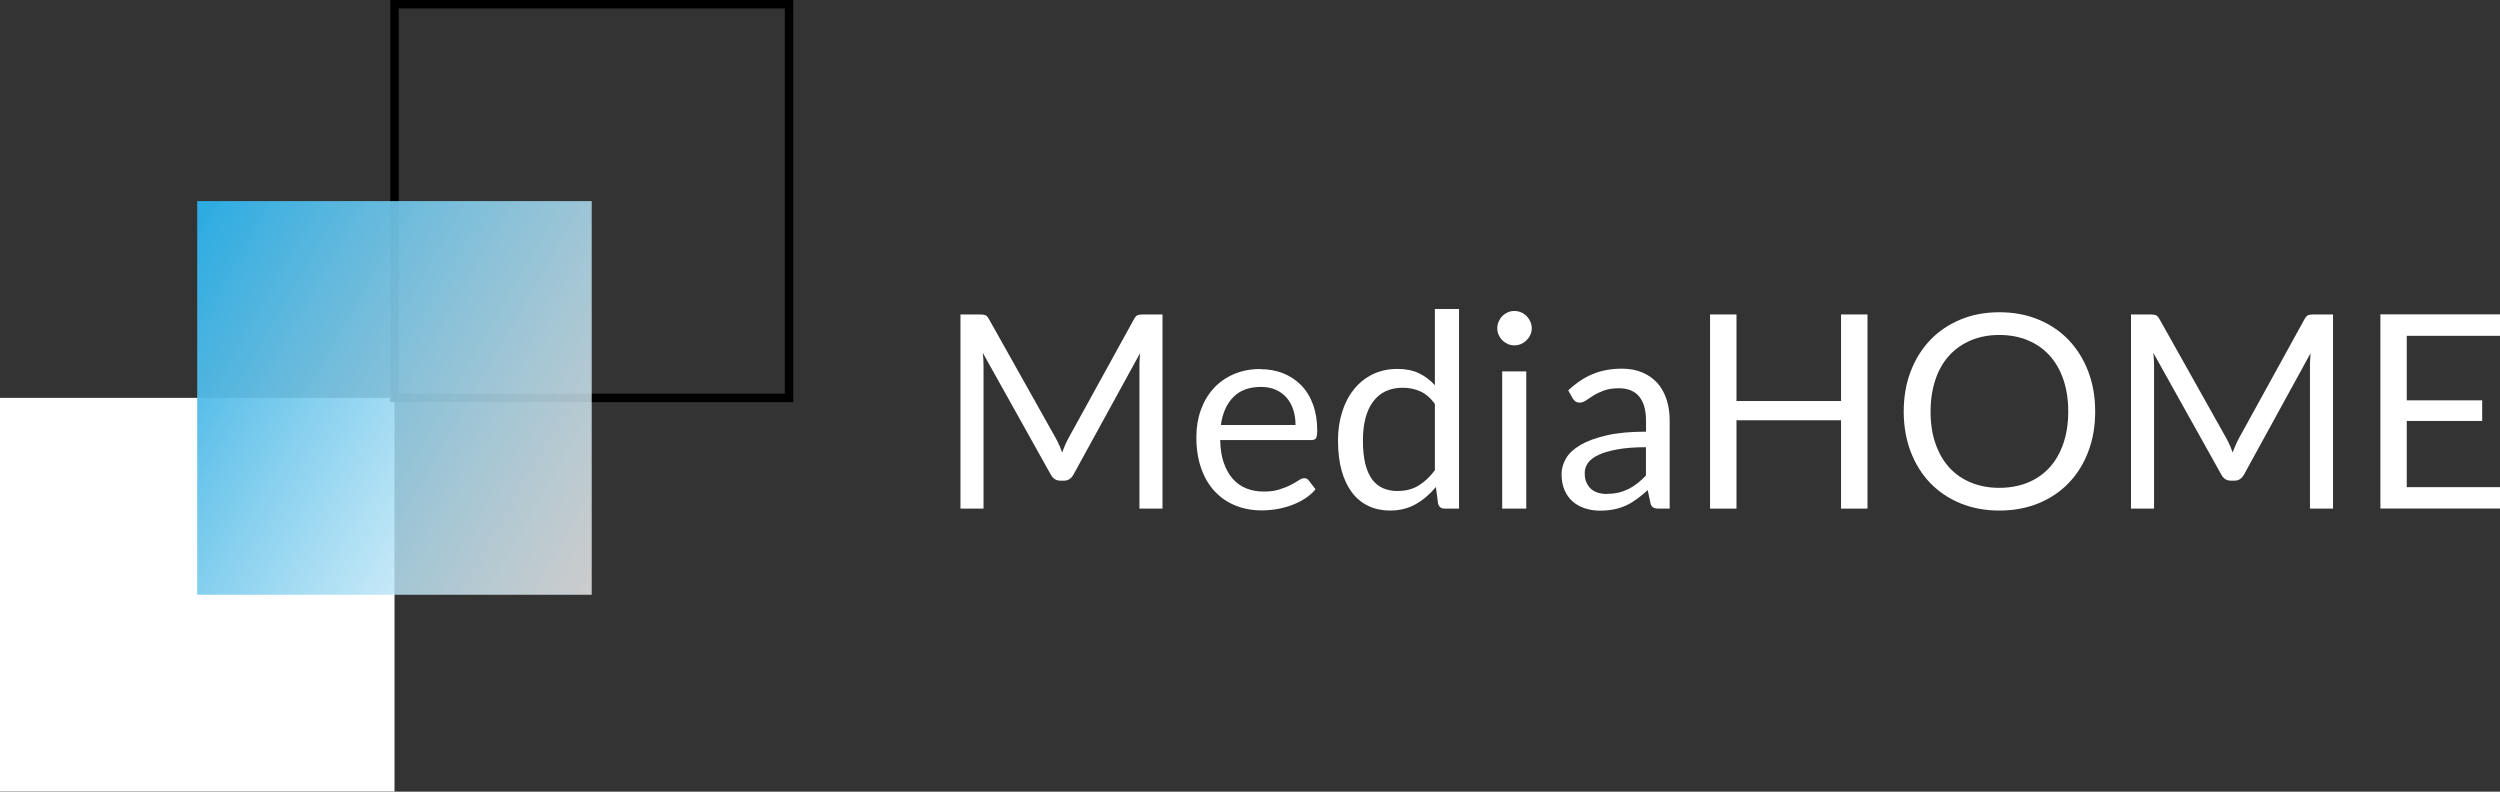 <?xml version="1.0" encoding="UTF-8"?>
<svg id="_レイヤー_2" data-name="レイヤー 2" xmlns="http://www.w3.org/2000/svg" xmlns:xlink="http://www.w3.org/1999/xlink" viewBox="0 0 296 93.73">
  <rect x="0" y="0" width="296" height="93.73" fill="#333333" stroke="none"/>
  <defs>
    <style>
      .cls-1 {
        fill: url(#_名称未設定グラデーション_20);
      }

      .cls-1, .cls-2 {
        stroke-width: 0px;
      }

      .cls-3 {
        fill: none;
        stroke: #000;
        stroke-miterlimit: 10;
      }

      .cls-2 {
        fill: #fff;
      }
    </style>
    <linearGradient id="_名称未設定グラデーション_20" data-name="名称未設定グラデーション 20" x1="19.1" y1="31.18" x2="74.32" y2="63.05" gradientUnits="userSpaceOnUse">
      <stop offset="0" stop-color="#29abe2"/>
      <stop offset="1" stop-color="#fff" stop-opacity=".75"/>
    </linearGradient>
  </defs>
  <g id="char">
    <g>
      <g>
        <rect class="cls-2" y="47.11" width="46.71" height="46.61"/>
        <rect class="cls-3" x="46.71" y=".5" width="46.71" height="46.61"/>
        <rect class="cls-1" x="23.35" y="23.81" width="46.71" height="46.61"/>
      </g>
      <g>
        <path class="cls-2" d="M125.43,52.72c.11.28.22.57.33.86.11-.3.22-.59.34-.86s.25-.55.4-.83l7.78-14.13c.14-.25.28-.4.43-.45.15-.05.36-.08.64-.08h2.29v22.99h-2.73v-16.89c0-.22,0-.47.02-.72.01-.26.03-.52.05-.79l-7.88,14.37c-.27.48-.64.72-1.12.72h-.45c-.48,0-.86-.24-1.12-.72l-8.05-14.42c.03.28.06.55.07.82s.02.51.02.74v16.89h-2.73v-22.99h2.29c.28,0,.49.03.64.08.15.05.29.2.43.45l7.94,14.15c.15.26.28.53.39.81Z"/>
        <path class="cls-2" d="M149.23,43.71c.97,0,1.87.16,2.7.49.82.33,1.53.8,2.13,1.41.6.62,1.07,1.37,1.4,2.28s.5,1.93.5,3.09c0,.45-.05.75-.14.9-.1.15-.28.22-.54.22h-10.81c.02,1.03.16,1.92.42,2.68.26.76.61,1.39,1.06,1.9.45.51.98.89,1.6,1.14.62.25,1.32.38,2.09.38.72,0,1.33-.08,1.85-.25s.96-.34,1.34-.54c.37-.19.69-.37.94-.54.25-.17.47-.25.65-.25.24,0,.42.09.54.27l.8,1.04c-.35.43-.78.8-1.27,1.11-.49.32-1.02.57-1.58.78-.56.2-1.14.36-1.74.46-.6.1-1.19.15-1.78.15-1.12,0-2.16-.19-3.1-.57-.95-.38-1.76-.94-2.45-1.67-.69-.73-1.23-1.64-1.61-2.72-.39-1.08-.58-2.32-.58-3.72,0-1.13.17-2.19.52-3.18.35-.98.85-1.84,1.5-2.56.65-.72,1.45-1.29,2.39-1.7.94-.41,2-.62,3.18-.62ZM149.29,45.81c-1.38,0-2.47.4-3.26,1.2-.79.8-1.28,1.9-1.48,3.31h8.84c0-.66-.09-1.27-.27-1.82-.18-.55-.45-1.03-.8-1.43-.35-.4-.78-.71-1.29-.93s-1.09-.33-1.74-.33Z"/>
        <path class="cls-2" d="M171.04,60.22c-.41,0-.66-.2-.77-.59l-.26-1.97c-.7.84-1.49,1.52-2.38,2.03-.89.51-1.92.76-3.07.76-.93,0-1.78-.18-2.53-.54-.76-.36-1.41-.88-1.94-1.58-.53-.7-.95-1.56-1.24-2.6-.29-1.04-.43-2.23-.43-3.58,0-1.2.16-2.31.48-3.34.32-1.03.78-1.93,1.39-2.69.6-.76,1.34-1.36,2.21-1.79s1.85-.65,2.95-.65c.99,0,1.84.17,2.55.51.71.34,1.34.81,1.89,1.42v-9.02h2.86v23.63h-1.7ZM165.51,58.13c.93,0,1.75-.21,2.45-.64.7-.43,1.34-1.03,1.93-1.81v-7.86c-.52-.71-1.1-1.2-1.72-1.48-.63-.28-1.32-.43-2.08-.43-1.52,0-2.68.54-3.5,1.62-.81,1.08-1.22,2.62-1.22,4.62,0,1.06.09,1.97.27,2.72.18.75.45,1.37.8,1.86.35.49.79.84,1.3,1.07.51.22,1.1.34,1.76.34Z"/>
        <path class="cls-2" d="M181.36,38.87c0,.28-.06.54-.17.78-.11.24-.26.45-.45.64-.19.19-.4.33-.65.44s-.51.16-.79.16-.54-.05-.78-.16c-.24-.11-.45-.25-.64-.44-.19-.19-.33-.4-.44-.64-.11-.24-.16-.5-.16-.78s.05-.54.16-.79c.11-.25.25-.47.44-.66.19-.19.4-.33.64-.44.24-.11.5-.16.78-.16s.54.05.79.16c.25.11.46.25.65.44.19.19.34.41.45.66.11.25.17.52.17.79ZM180.71,43.97v16.25h-2.85v-16.25h2.85Z"/>
        <path class="cls-2" d="M197.69,60.22h-1.27c-.28,0-.5-.04-.67-.13-.17-.09-.28-.27-.34-.55l-.32-1.51c-.43.39-.84.73-1.25,1.03s-.83.56-1.28.77-.93.37-1.44.47c-.51.11-1.07.16-1.69.16s-1.22-.09-1.77-.27c-.55-.18-1.03-.44-1.44-.8-.41-.35-.73-.8-.97-1.34-.24-.54-.36-1.18-.36-1.92,0-.64.18-1.26.53-1.86s.92-1.12,1.71-1.59c.79-.46,1.82-.84,3.09-1.13,1.27-.3,2.83-.44,4.67-.44v-1.28c0-1.27-.27-2.23-.81-2.88-.54-.65-1.34-.98-2.4-.98-.7,0-1.28.09-1.76.26-.48.18-.89.37-1.24.59s-.65.42-.9.59-.5.26-.75.26c-.19,0-.36-.05-.5-.15-.14-.1-.26-.23-.34-.38l-.51-.91c.9-.87,1.87-1.51,2.9-1.94s2.19-.64,3.45-.64c.91,0,1.72.15,2.42.45.71.3,1.3.72,1.78,1.25.48.53.84,1.18,1.09,1.94.25.76.37,1.59.37,2.5v10.4ZM190.27,58.47c.5,0,.96-.05,1.38-.15.42-.1.81-.25,1.18-.43.37-.19.72-.41,1.06-.68.34-.27.67-.57.99-.91v-3.35c-1.32,0-2.43.08-3.35.25-.92.17-1.67.38-2.25.65-.58.27-1,.59-1.26.95-.26.37-.39.77-.39,1.23s.07.8.21,1.11c.14.31.33.57.56.77s.51.34.83.44c.32.09.67.14,1.04.14Z"/>
        <path class="cls-2" d="M221.11,60.22h-3.13v-10.46h-12.38v10.46h-3.13v-22.99h3.13v10.25h12.38v-10.25h3.13v22.99Z"/>
        <path class="cls-2" d="M248.07,48.73c0,1.72-.27,3.3-.82,4.74-.54,1.44-1.32,2.68-2.31,3.71-1,1.04-2.19,1.84-3.58,2.41-1.4.57-2.94.86-4.63.86s-3.23-.29-4.62-.86c-1.39-.57-2.58-1.38-3.58-2.41-1-1.04-1.76-2.28-2.31-3.71-.54-1.44-.82-3.02-.82-4.74s.27-3.3.82-4.74c.55-1.44,1.32-2.68,2.31-3.72.99-1.04,2.19-1.85,3.58-2.43,1.39-.58,2.93-.87,4.62-.87s3.23.29,4.63.87c1.4.58,2.59,1.39,3.58,2.43.99,1.04,1.76,2.28,2.31,3.72.55,1.44.82,3.02.82,4.74ZM244.88,48.73c0-1.41-.19-2.68-.58-3.8-.38-1.12-.93-2.07-1.64-2.85-.71-.78-1.56-1.37-2.57-1.79-1-.42-2.13-.63-3.37-.63s-2.35.21-3.35.63c-1,.42-1.86,1.01-2.57,1.79s-1.26,1.72-1.64,2.85c-.38,1.12-.58,2.39-.58,3.8s.19,2.68.58,3.79c.39,1.12.93,2.06,1.64,2.84s1.57,1.37,2.57,1.78c1.01.41,2.12.62,3.35.62s2.36-.21,3.37-.62c1-.41,1.86-1.01,2.57-1.78.71-.78,1.25-1.72,1.64-2.84.38-1.12.58-2.38.58-3.79Z"/>
        <path class="cls-2" d="M264.02,52.72c.11.28.22.57.33.86.11-.3.22-.59.34-.86.12-.27.25-.55.4-.83l7.78-14.13c.14-.25.28-.4.43-.45.15-.05.36-.08.64-.08h2.29v22.99h-2.73v-16.89c0-.22,0-.47.02-.72.01-.26.03-.52.05-.79l-7.88,14.37c-.27.48-.64.72-1.12.72h-.45c-.48,0-.86-.24-1.12-.72l-8.05-14.42c.03.28.06.55.07.82.02.27.02.51.02.74v16.89h-2.73v-22.99h2.29c.28,0,.49.03.64.08.15.05.29.2.43.45l7.94,14.15c.15.26.28.53.39.81Z"/>
        <path class="cls-2" d="M296,37.23v2.53h-11.04v7.64h8.93v2.44h-8.93v7.84h11.04v2.53h-14.16v-22.99h14.16Z"/>
      </g>
    </g>
  </g>
</svg>